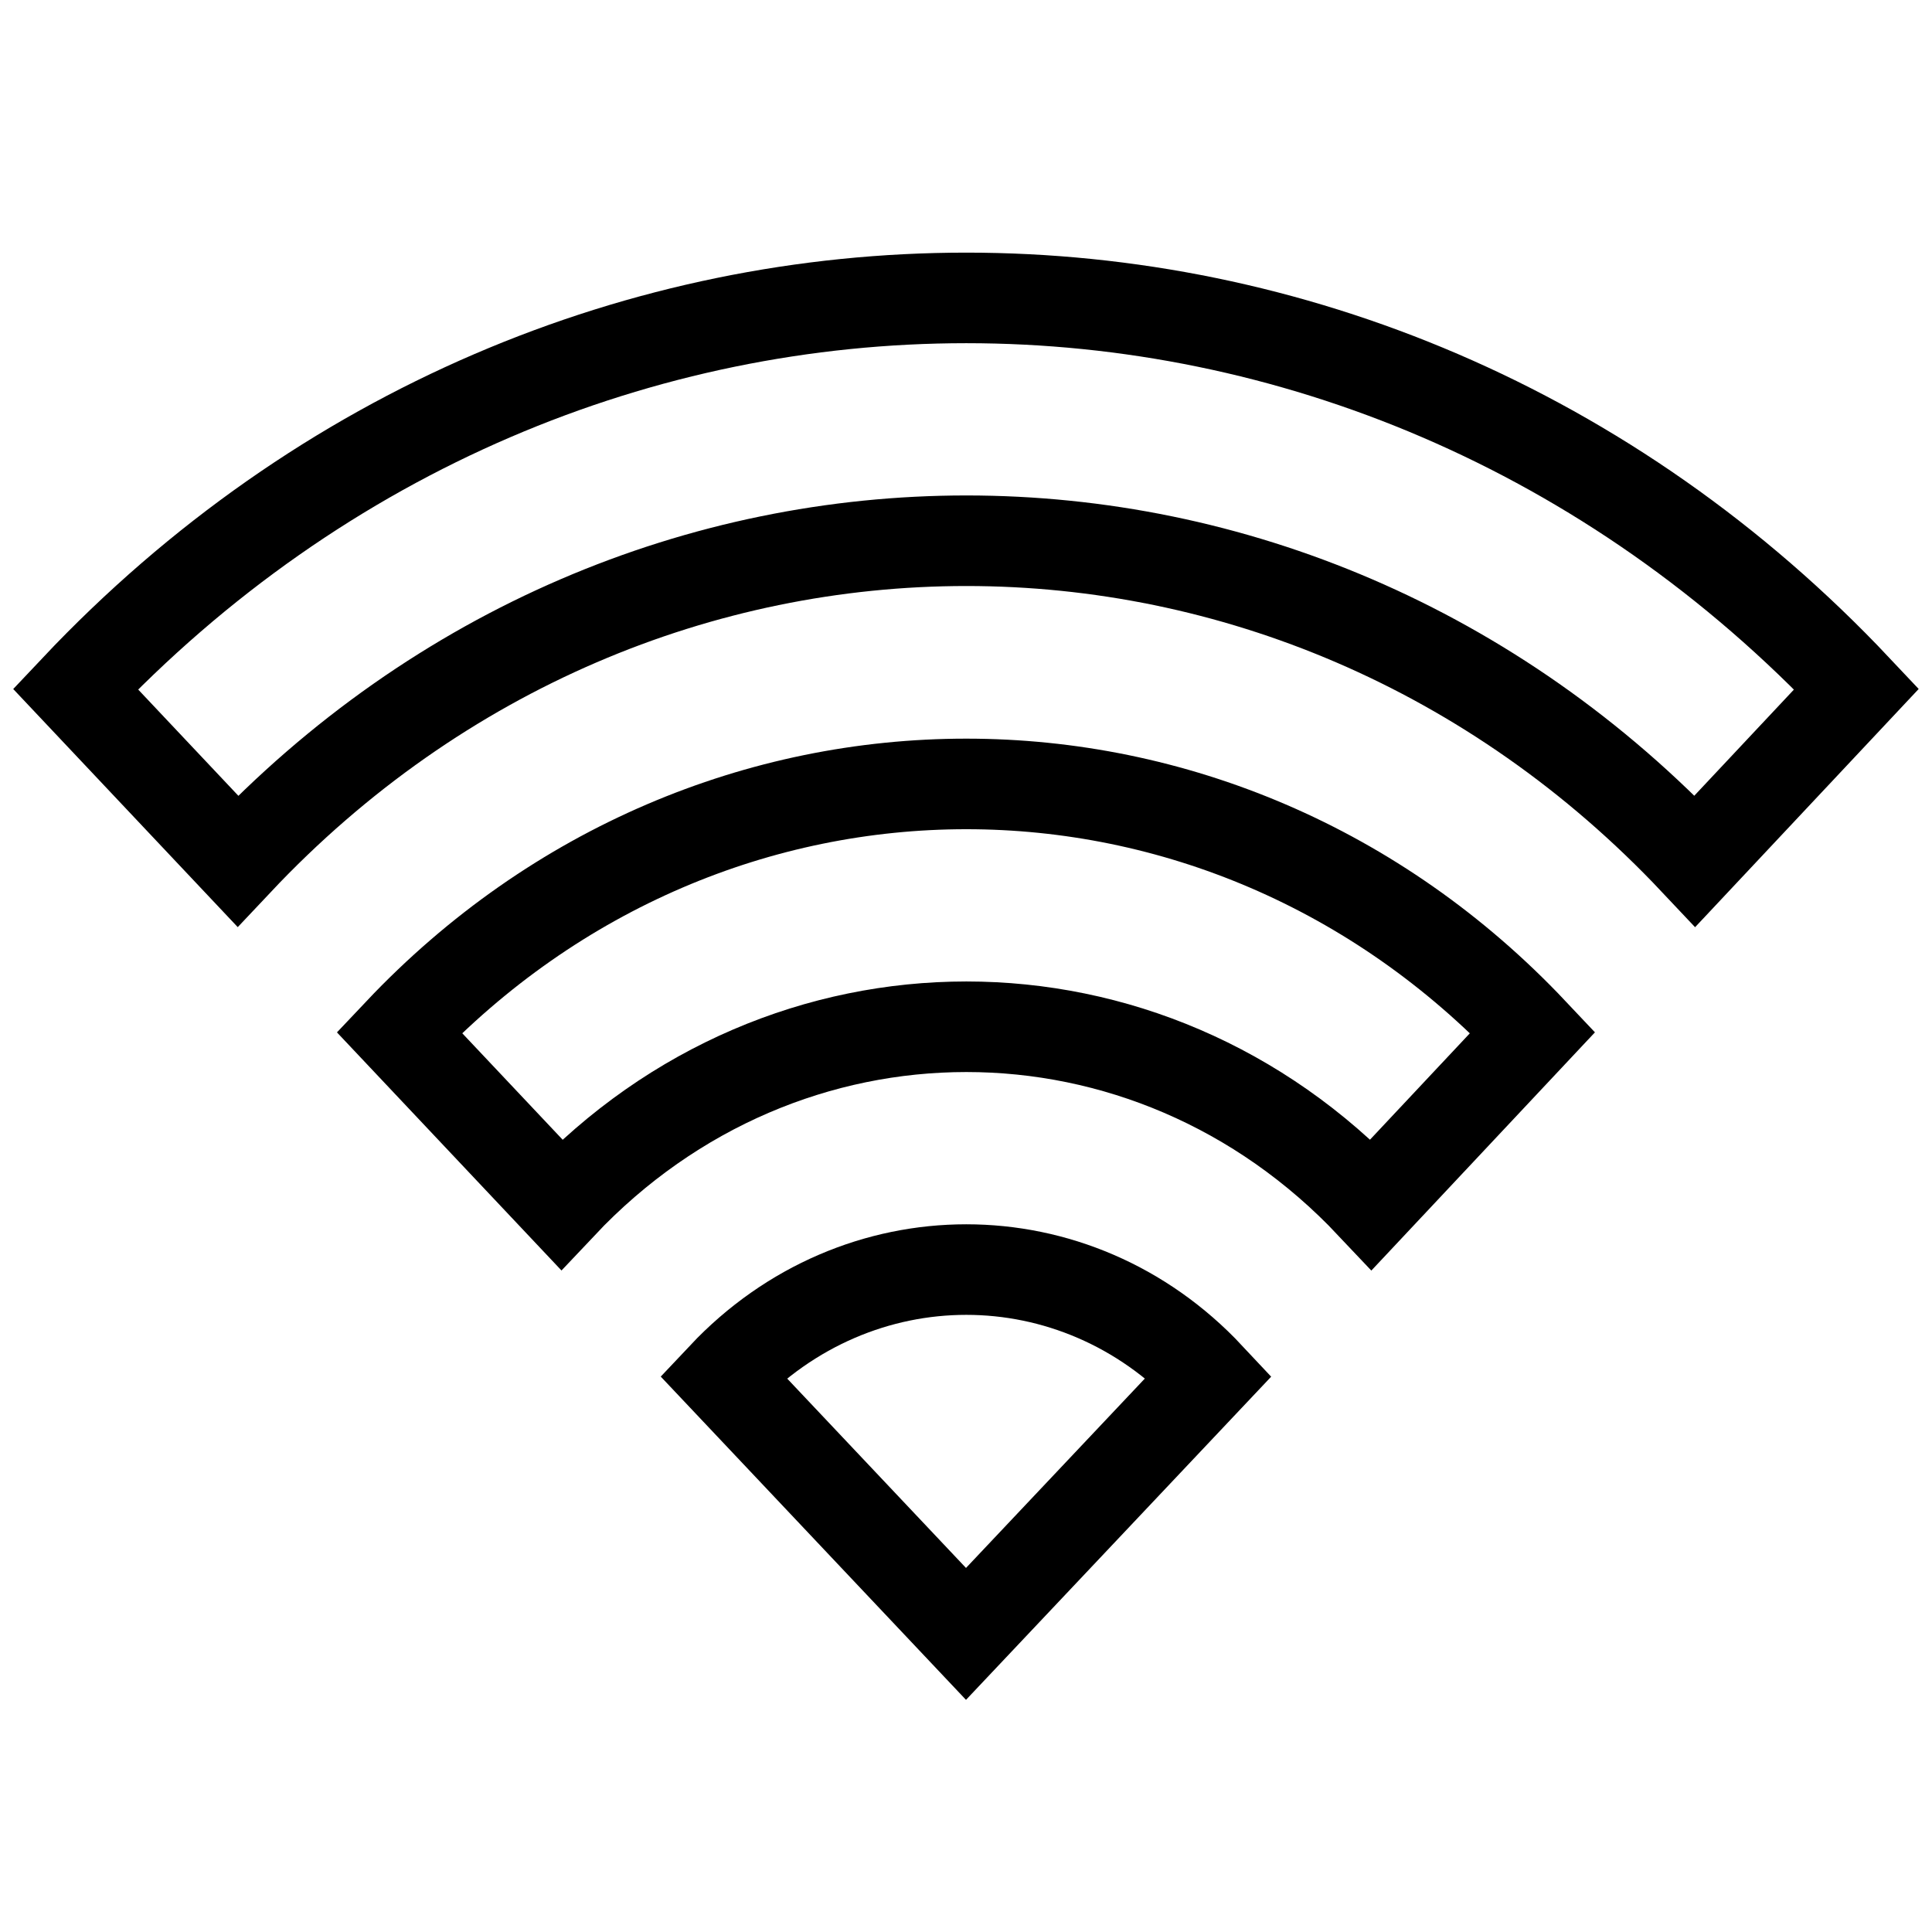<?xml version="1.0" encoding="utf-8"?>
<!-- Svg Vector Icons : http://www.onlinewebfonts.com/icon -->
<!DOCTYPE svg PUBLIC "-//W3C//DTD SVG 1.1//EN" "http://www.w3.org/Graphics/SVG/1.1/DTD/svg11.dtd">
<svg version="1.1" xmlns="http://www.w3.org/2000/svg" xmlns:xlink="http://www.w3.org/1999/xlink" x="0px" y="0px" viewBox="0 0 256 256" enable-background="new 0 0 256 256" xml:space="preserve">
<g> <path stroke-width="12" fill-opacity="0" stroke="#000000"  d="M10,91.3l21.5,22.8c53.3-56.6,139.8-56.6,193.1,0L246,91.3C180.9,22.2,75.2,22.2,10,91.3z M95.8,182.4 l32.2,34.1l32.2-34.1C142.5,163.5,113.6,163.5,95.8,182.4z M52.9,136.8l21.5,22.8c29.6-31.4,77.7-31.4,107.3,0l21.4-22.8 C161.7,92.9,94.4,92.9,52.9,136.8L52.9,136.8z"/></g>
</svg>